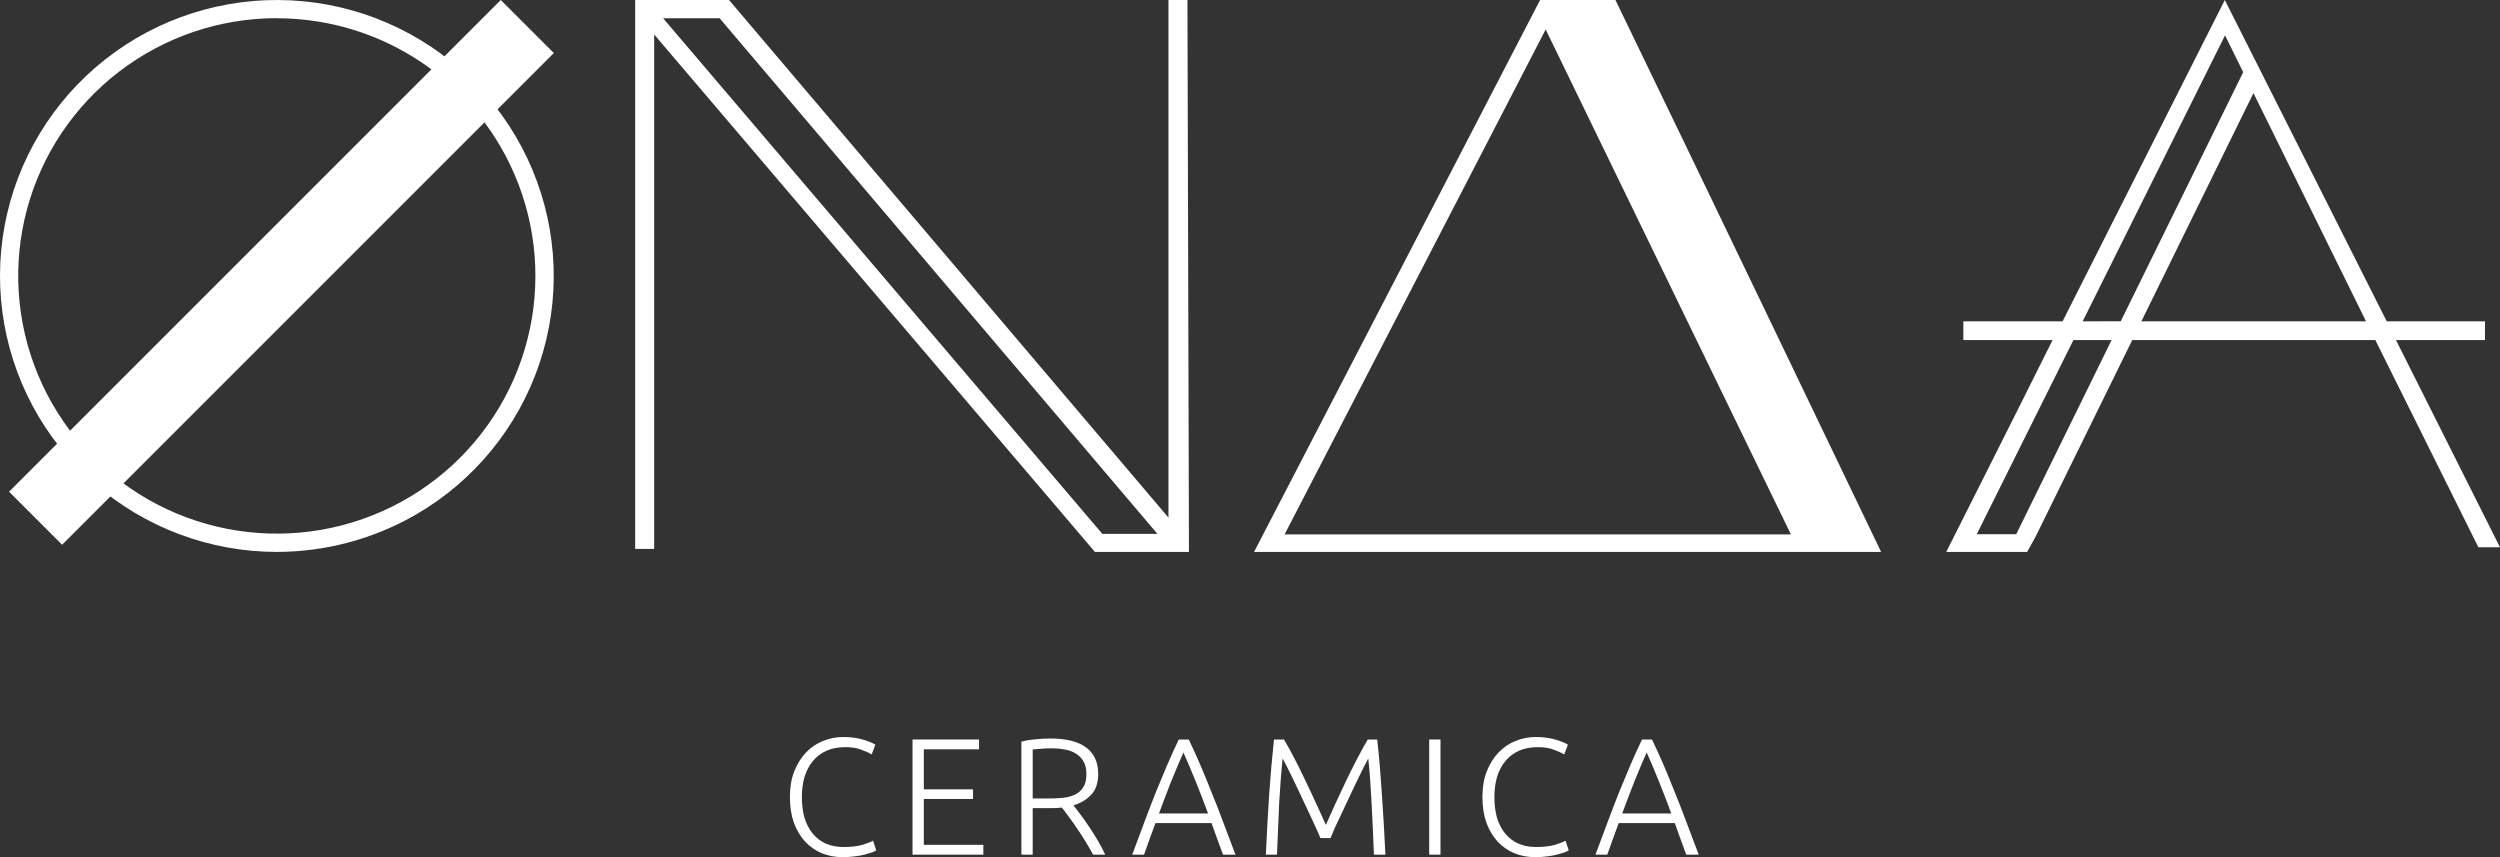 <?xml version="1.0" encoding="UTF-8"?>
<svg xmlns="http://www.w3.org/2000/svg" width="140" height="48" viewBox="0 0 140 48" fill="none">
  <rect x="0" y="0" width="140" height="48" fill="#333333" stroke="none"/>
  <path d="M94.43 47.861C94.312 47.544 94.201 47.24 94.095 46.949C93.99 46.657 93.887 46.372 93.788 46.093H90.65C90.544 46.372 90.439 46.657 90.333 46.949C90.228 47.24 90.119 47.544 90.007 47.861H89.346C89.594 47.191 89.827 46.567 90.044 45.99C90.262 45.407 90.473 44.858 90.678 44.343C90.889 43.822 91.097 43.323 91.302 42.845C91.506 42.367 91.724 41.889 91.953 41.412H92.512C92.742 41.889 92.959 42.367 93.164 42.845C93.369 43.323 93.574 43.822 93.779 44.343C93.99 44.858 94.204 45.407 94.421 45.99C94.638 46.567 94.874 47.191 95.129 47.861H94.43ZM92.214 42.138C91.978 42.671 91.749 43.214 91.525 43.766C91.308 44.318 91.081 44.914 90.845 45.553H93.592C93.356 44.914 93.127 44.318 92.903 43.766C92.68 43.214 92.45 42.671 92.214 42.138Z" fill="white"></path>
  <path d="M85.958 48C85.542 48 85.154 47.925 84.794 47.777C84.44 47.628 84.13 47.411 83.863 47.125C83.602 46.84 83.394 46.489 83.239 46.074C83.09 45.652 83.016 45.171 83.016 44.631C83.016 44.092 83.096 43.614 83.258 43.198C83.425 42.777 83.646 42.423 83.919 42.138C84.192 41.852 84.509 41.638 84.869 41.495C85.229 41.347 85.605 41.272 85.996 41.272C86.238 41.272 86.458 41.288 86.657 41.319C86.855 41.35 87.029 41.39 87.178 41.44C87.327 41.483 87.454 41.53 87.56 41.579C87.666 41.623 87.746 41.663 87.802 41.7L87.597 42.249C87.442 42.156 87.243 42.066 87.001 41.979C86.765 41.886 86.471 41.84 86.117 41.84C85.713 41.84 85.359 41.908 85.055 42.045C84.757 42.181 84.506 42.373 84.301 42.621C84.096 42.87 83.941 43.164 83.835 43.505C83.736 43.847 83.686 44.225 83.686 44.641C83.686 45.069 83.736 45.456 83.835 45.804C83.941 46.145 84.093 46.437 84.291 46.679C84.49 46.921 84.732 47.107 85.018 47.237C85.31 47.367 85.642 47.432 86.014 47.432C86.424 47.432 86.765 47.395 87.039 47.321C87.318 47.24 87.529 47.159 87.672 47.079L87.849 47.618C87.805 47.65 87.731 47.687 87.625 47.73C87.52 47.767 87.386 47.808 87.225 47.851C87.063 47.895 86.877 47.929 86.666 47.953C86.455 47.984 86.219 48 85.958 48Z" fill="white"></path>
  <path d="M80.035 41.412H80.668V47.861H80.035V41.412Z" fill="white"></path>
  <path d="M73.942 46.93C73.88 46.775 73.79 46.57 73.672 46.316C73.56 46.061 73.433 45.785 73.29 45.488C73.147 45.184 73.001 44.873 72.852 44.557C72.703 44.234 72.56 43.934 72.424 43.654C72.287 43.375 72.166 43.13 72.061 42.919C71.955 42.708 71.877 42.559 71.828 42.473C71.747 43.248 71.682 44.092 71.632 45.004C71.589 45.909 71.548 46.862 71.511 47.861H70.887C70.943 46.688 71.005 45.565 71.073 44.492C71.148 43.419 71.238 42.392 71.344 41.412H71.902C72.088 41.722 72.287 42.082 72.498 42.491C72.709 42.895 72.917 43.316 73.122 43.757C73.333 44.191 73.535 44.622 73.728 45.05C73.926 45.472 74.1 45.854 74.249 46.195C74.398 45.854 74.569 45.472 74.761 45.05C74.96 44.622 75.162 44.191 75.367 43.757C75.578 43.316 75.789 42.895 76 42.491C76.211 42.082 76.409 41.722 76.596 41.412H77.126C77.232 42.392 77.319 43.419 77.387 44.492C77.462 45.565 77.527 46.688 77.583 47.861H76.94C76.903 46.862 76.859 45.909 76.81 45.004C76.766 44.092 76.704 43.248 76.624 42.473C76.574 42.559 76.496 42.708 76.391 42.919C76.285 43.13 76.164 43.375 76.028 43.654C75.891 43.934 75.748 44.234 75.599 44.557C75.45 44.873 75.304 45.184 75.162 45.488C75.019 45.785 74.888 46.061 74.77 46.316C74.659 46.57 74.572 46.775 74.51 46.93H73.942Z" fill="white"></path>
  <path d="M68.489 47.861C68.371 47.544 68.259 47.24 68.154 46.949C68.048 46.657 67.946 46.372 67.846 46.093H64.708C64.603 46.372 64.497 46.657 64.391 46.949C64.286 47.24 64.177 47.544 64.066 47.861H63.404C63.653 47.191 63.885 46.567 64.103 45.99C64.32 45.407 64.531 44.858 64.736 44.343C64.947 43.822 65.155 43.323 65.36 42.845C65.565 42.367 65.782 41.889 66.012 41.412H66.57C66.8 41.889 67.017 42.367 67.222 42.845C67.427 43.323 67.632 43.822 67.837 44.343C68.048 44.858 68.262 45.407 68.48 45.99C68.697 46.567 68.933 47.191 69.187 47.861H68.489ZM66.272 42.138C66.037 42.671 65.807 43.214 65.583 43.766C65.366 44.318 65.139 44.914 64.904 45.553H67.651C67.415 44.914 67.185 44.318 66.962 43.766C66.738 43.214 66.508 42.671 66.272 42.138Z" fill="white"></path>
  <path d="M61.5 43.347C61.5 43.831 61.373 44.213 61.118 44.492C60.864 44.771 60.529 44.973 60.113 45.097C60.212 45.221 60.339 45.388 60.495 45.599C60.656 45.81 60.821 46.043 60.988 46.297C61.156 46.545 61.32 46.806 61.482 47.079C61.643 47.352 61.78 47.612 61.891 47.86H61.212C61.081 47.612 60.938 47.364 60.783 47.116C60.634 46.868 60.479 46.629 60.318 46.399C60.162 46.164 60.01 45.947 59.861 45.748C59.712 45.55 59.582 45.376 59.47 45.227C59.272 45.246 59.073 45.255 58.874 45.255H57.831V47.86H57.198V41.533C57.422 41.471 57.682 41.427 57.98 41.403C58.284 41.371 58.564 41.356 58.818 41.356C59.706 41.356 60.373 41.523 60.821 41.858C61.274 42.193 61.5 42.69 61.5 43.347ZM58.893 41.905C58.657 41.905 58.449 41.914 58.269 41.933C58.095 41.945 57.949 41.958 57.831 41.97V44.715H58.707C58.998 44.715 59.275 44.703 59.535 44.678C59.796 44.647 60.023 44.585 60.215 44.492C60.408 44.393 60.56 44.253 60.672 44.073C60.783 43.893 60.839 43.648 60.839 43.338C60.839 43.053 60.783 42.817 60.672 42.631C60.56 42.445 60.414 42.299 60.234 42.193C60.054 42.082 59.846 42.007 59.61 41.97C59.38 41.927 59.141 41.905 58.893 41.905Z" fill="white"></path>
  <path d="M51.101 47.861V41.412H54.825V41.961H51.734V44.203H54.49V44.743H51.734V47.311H55.068V47.861H51.101Z" fill="white"></path>
  <path d="M47.177 48C46.761 48 46.373 47.925 46.013 47.777C45.659 47.628 45.349 47.411 45.082 47.125C44.821 46.84 44.613 46.489 44.458 46.074C44.309 45.652 44.235 45.171 44.235 44.631C44.235 44.092 44.315 43.614 44.477 43.198C44.644 42.777 44.865 42.423 45.138 42.138C45.411 41.852 45.728 41.638 46.088 41.495C46.448 41.347 46.824 41.272 47.215 41.272C47.457 41.272 47.677 41.288 47.876 41.319C48.074 41.35 48.248 41.39 48.397 41.44C48.546 41.483 48.673 41.53 48.779 41.579C48.885 41.623 48.965 41.663 49.021 41.7L48.816 42.249C48.661 42.156 48.462 42.066 48.22 41.979C47.984 41.886 47.69 41.84 47.336 41.84C46.932 41.84 46.578 41.908 46.274 42.045C45.976 42.181 45.725 42.373 45.52 42.621C45.315 42.87 45.16 43.164 45.054 43.505C44.955 43.847 44.905 44.225 44.905 44.641C44.905 45.069 44.955 45.456 45.054 45.804C45.16 46.145 45.312 46.437 45.51 46.679C45.709 46.921 45.951 47.107 46.237 47.237C46.529 47.367 46.861 47.432 47.233 47.432C47.643 47.432 47.984 47.395 48.258 47.321C48.537 47.24 48.748 47.159 48.891 47.079L49.068 47.618C49.024 47.65 48.95 47.687 48.844 47.73C48.739 47.767 48.605 47.808 48.444 47.851C48.282 47.895 48.096 47.929 47.885 47.953C47.674 47.984 47.438 48 47.177 48Z" fill="white"></path>
  <path d="M66.497 0H65.434V28.986L40.825 0H35.57V0.432V30.74H36.633V1.93L61.315 30.907H66.58V30.427L66.497 0ZM61.73 29.895L37.136 1.024H40.3L64.814 29.895H61.73Z" fill="white"></path>
  <path d="M15.502 30.907C11.743 30.906 8.113 29.545 5.286 27.076C2.459 24.607 0.629 21.199 0.135 17.485C-0.36 13.771 0.517 10.005 2.6 6.887C4.683 3.77 7.832 1.512 11.461 0.535C15.089 -0.442 18.95 -0.072 22.326 1.576C25.701 3.224 28.361 6.037 29.81 9.494C31.26 12.95 31.4 16.814 30.206 20.365C29.011 23.917 26.562 26.916 23.316 28.803C20.943 30.178 18.247 30.904 15.502 30.907ZM15.502 1.017C12.311 1.017 9.21 2.067 6.68 4.004C4.149 5.941 2.332 8.657 1.509 11.729C0.687 14.802 0.905 18.059 2.131 20.995C3.357 23.931 5.521 26.381 8.288 27.965C11.054 29.549 14.268 30.179 17.43 29.755C20.593 29.331 23.526 27.879 25.775 25.623C28.023 23.367 29.462 20.434 29.866 17.279C30.27 14.125 29.618 10.926 28.011 8.179C26.735 6.001 24.909 4.194 22.714 2.939C20.519 1.683 18.033 1.023 15.502 1.023V1.017Z" fill="white"></path>
  <path d="M105.342 30.907C105.342 30.907 95.103 9.566 90.465 0H86.245L70.228 30.907H105.342ZM86.558 1.65L100.291 29.927H71.937L86.558 1.65Z" fill="white"></path>
  <rect width="4.201" height="38.948" transform="matrix(0.707 0.707 -0.707 0.707 28.044 0)" fill="white"></rect>
  <path fill-rule="evenodd" clip-rule="evenodd" d="M139.159 19.042H134.174L140 30.648H138.791L133.018 19.042H119.407L114.061 29.917C114.062 29.917 113.962 30.127 113.52 30.907H108.99C108.99 30.907 112.985 22.985 114.945 19.042H109.948V17.996H115.504L124.589 0L133.658 17.996H139.159V19.042ZM110.697 29.917H112.908L118.25 19.042H116.112L110.697 29.917ZM124.602 1.98L116.629 17.996L118.763 17.989L125.619 4.042L124.602 1.98ZM126.194 5.212L119.917 17.996H132.498L126.194 5.212Z" fill="white"></path>
</svg>
